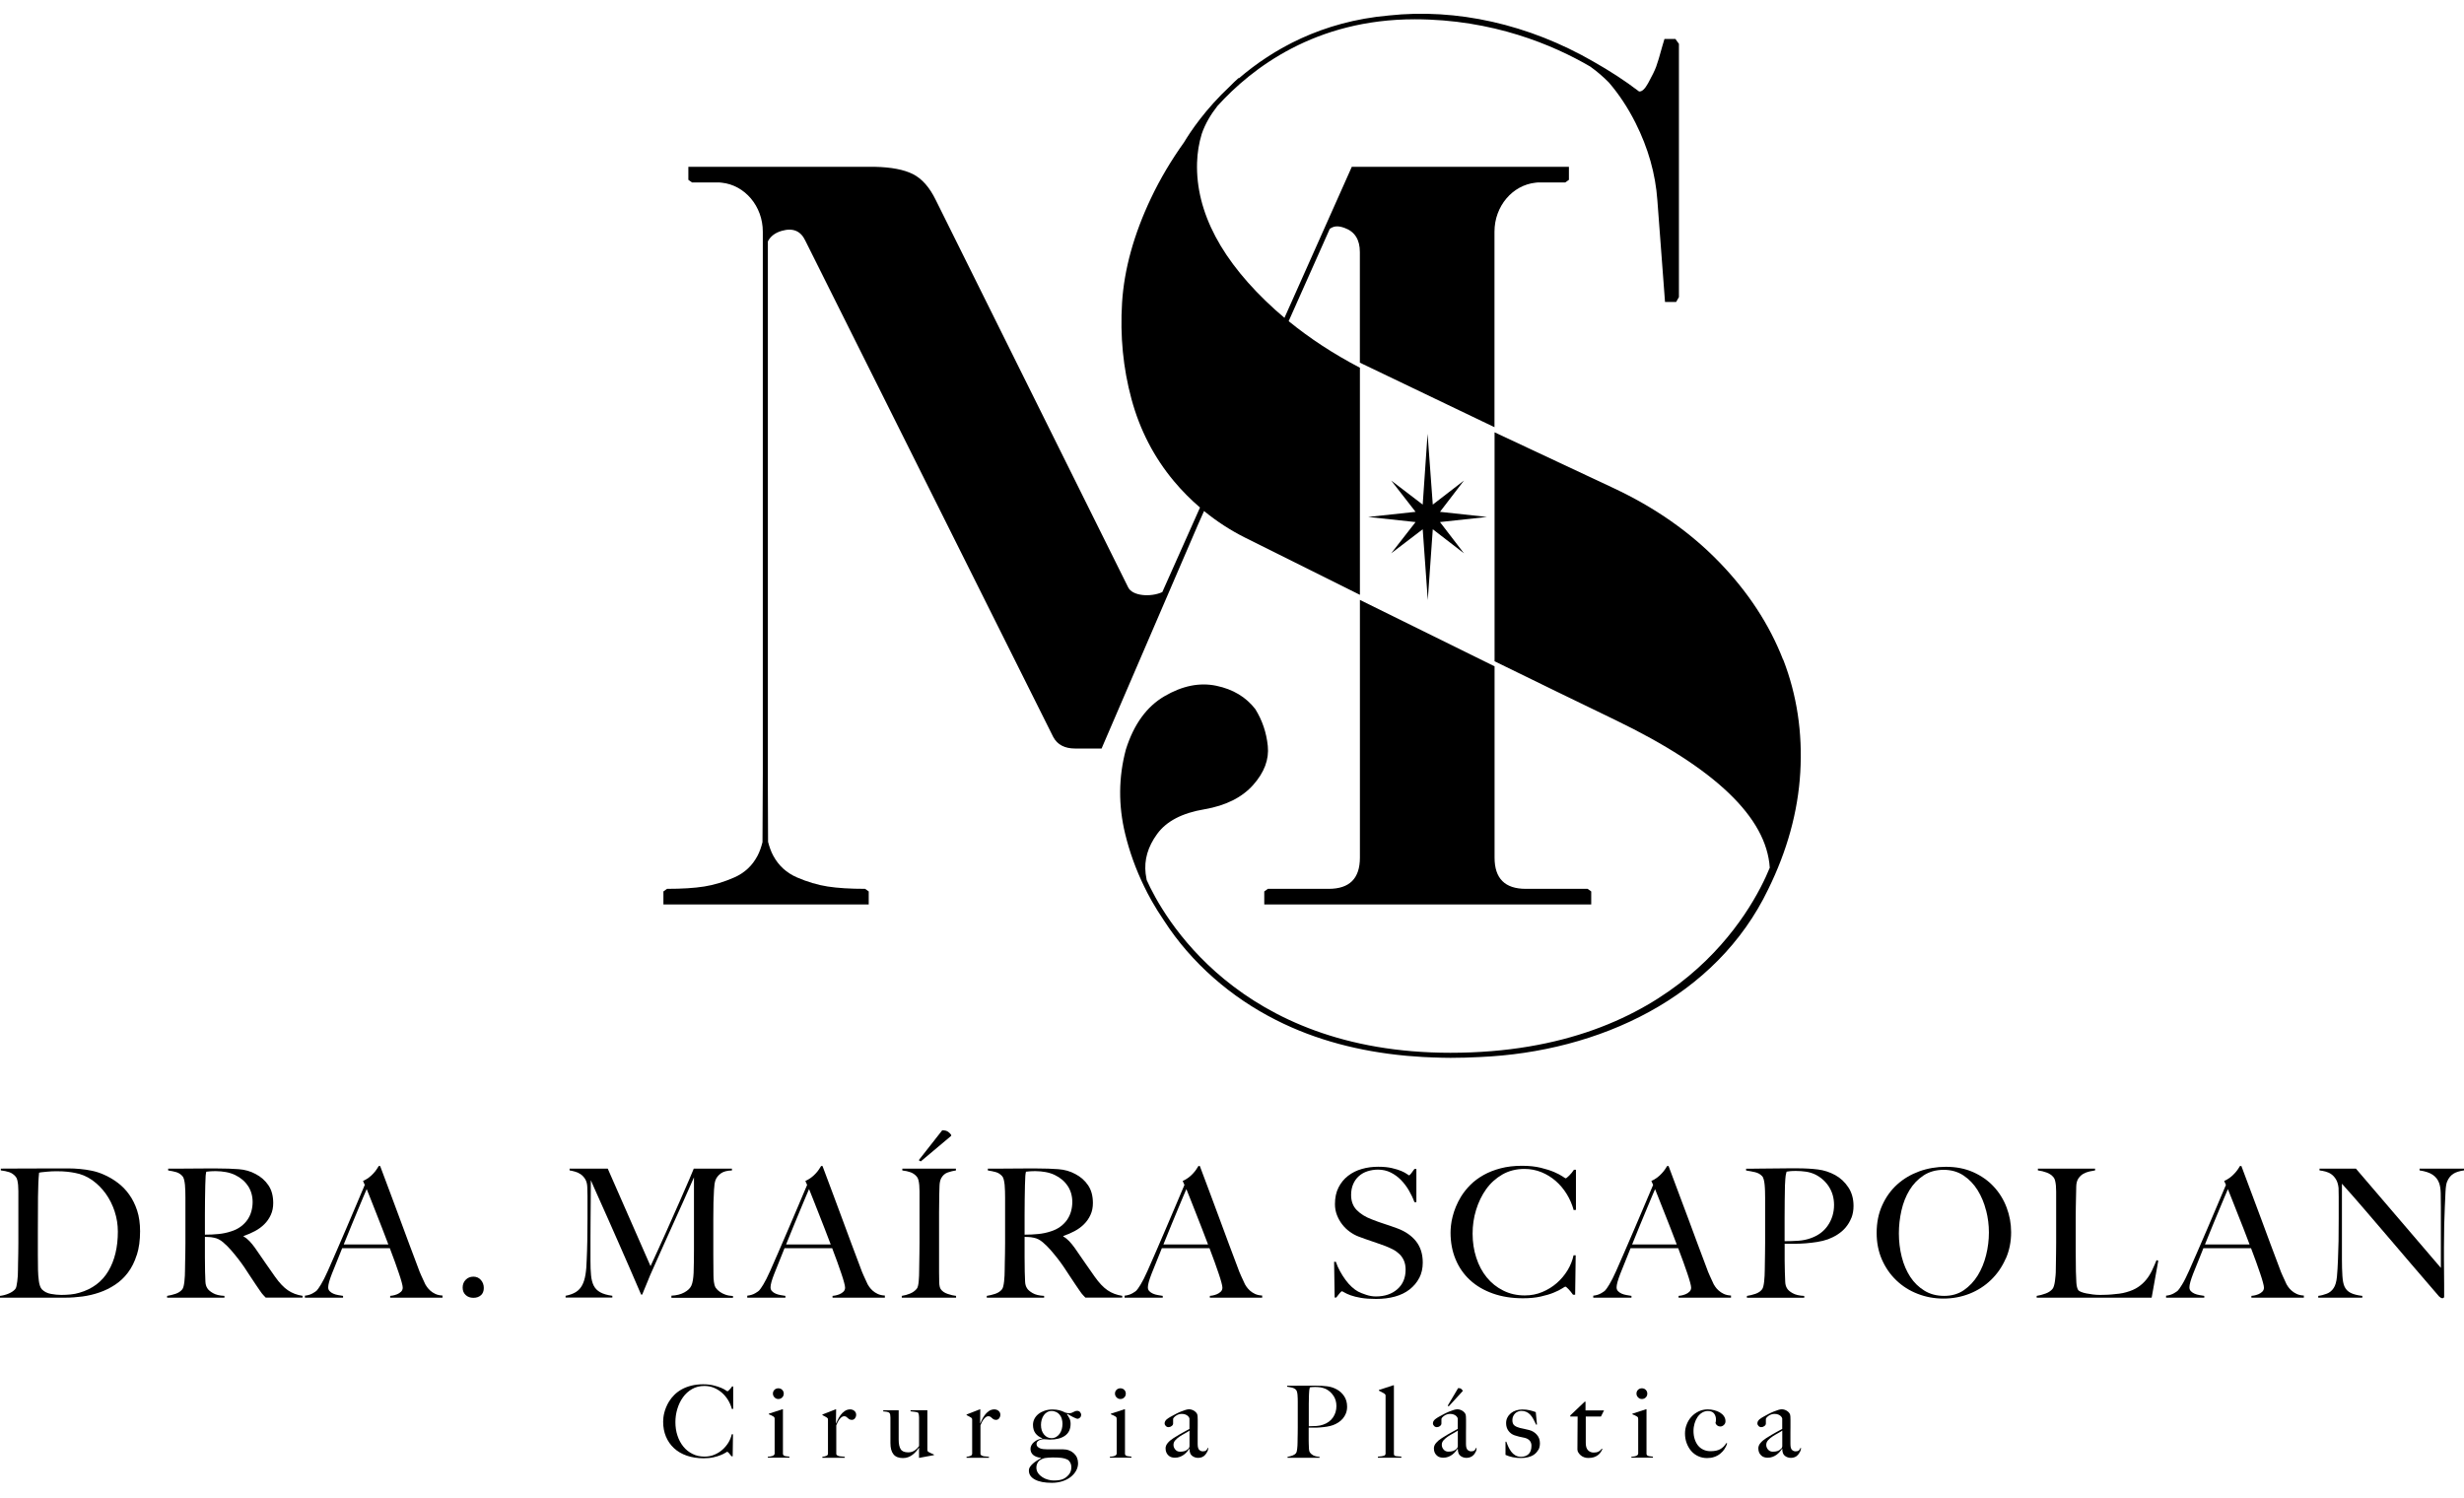 <svg xmlns="http://www.w3.org/2000/svg" width="148" height="90" viewBox="0 0 148 90" fill="none"><g id="Layer_1" clip-path="url(#clip0_4_431)"><g id="Group"><path id="Vector" d="M8.213 75.387C8.086 75.794 7.909 76.147 7.687 76.442C7.466 76.737 7.207 76.98 6.912 77.174C6.617 77.369 6.307 77.524 5.976 77.636C5.645 77.752 5.304 77.831 4.952 77.88C4.599 77.925 4.259 77.95 3.927 77.95H0V77.843C0.179 77.822 0.353 77.776 0.523 77.703C0.69 77.633 0.818 77.545 0.906 77.445C0.942 77.409 0.97 77.348 0.988 77.263C1.006 77.177 1.021 77.08 1.037 76.971C1.052 76.861 1.061 76.749 1.07 76.627C1.076 76.506 1.079 76.387 1.079 76.272C1.079 76.171 1.079 76.035 1.085 75.861C1.091 75.688 1.091 75.5 1.097 75.296C1.1 75.092 1.103 74.879 1.103 74.667V71.554C1.103 71.423 1.097 71.305 1.088 71.192C1.079 71.08 1.061 70.98 1.04 70.891C1.018 70.8 0.985 70.73 0.942 70.682C0.836 70.554 0.705 70.463 0.556 70.411C0.404 70.362 0.237 70.326 0.049 70.305V70.198C0.35 70.198 0.784 70.198 1.353 70.192C1.918 70.189 2.605 70.186 3.408 70.186H4.098C4.335 70.186 4.572 70.198 4.809 70.22C5.046 70.241 5.283 70.277 5.52 70.326C5.757 70.375 5.991 70.451 6.219 70.551C6.52 70.679 6.803 70.846 7.07 71.046C7.338 71.247 7.569 71.484 7.763 71.761C7.961 72.037 8.119 72.356 8.238 72.718C8.356 73.08 8.414 73.493 8.414 73.962C8.414 74.499 8.35 74.974 8.219 75.384L8.213 75.387ZM6.888 72.77C6.757 72.375 6.578 72.019 6.35 71.7C6.119 71.381 5.848 71.11 5.532 70.885C5.216 70.663 4.873 70.521 4.499 70.454C4.356 70.426 4.198 70.402 4.025 70.384C3.851 70.365 3.642 70.356 3.389 70.356C3.304 70.356 3.21 70.356 3.11 70.362C3.009 70.369 2.912 70.375 2.815 70.384C2.717 70.393 2.629 70.405 2.544 70.411C2.462 70.417 2.395 70.429 2.347 70.445C2.31 70.797 2.289 71.281 2.283 71.897C2.277 72.515 2.274 73.25 2.274 74.104V75.363C2.274 75.737 2.277 76.041 2.283 76.278C2.283 76.378 2.289 76.487 2.298 76.606C2.31 76.725 2.322 76.84 2.334 76.95C2.347 77.059 2.371 77.162 2.404 77.251C2.438 77.339 2.474 77.406 2.517 77.451C2.66 77.594 2.842 77.685 3.061 77.725C3.28 77.764 3.487 77.785 3.681 77.785C3.86 77.785 4.046 77.776 4.234 77.758C4.426 77.74 4.602 77.706 4.766 77.655C5.541 77.433 6.122 76.998 6.505 76.357C6.888 75.715 7.079 74.922 7.079 73.983C7.079 73.566 7.016 73.162 6.885 72.767L6.888 72.77Z" fill="black"></path><path id="Vector_2" d="M15.964 77.95C15.901 77.886 15.852 77.837 15.825 77.804C15.797 77.77 15.764 77.734 15.727 77.691C15.691 77.649 15.645 77.585 15.594 77.503C15.539 77.421 15.457 77.296 15.341 77.132C15.205 76.931 15.086 76.749 14.98 76.588C14.876 76.427 14.77 76.266 14.664 76.108C14.557 75.95 14.439 75.791 14.314 75.627C14.189 75.466 14.04 75.284 13.867 75.083C13.724 74.919 13.566 74.764 13.399 74.621C13.229 74.478 13.053 74.387 12.867 74.351C12.73 74.323 12.627 74.308 12.554 74.308C12.49 74.308 12.408 74.305 12.308 74.299V75.515C12.308 75.858 12.311 76.15 12.317 76.387C12.323 76.618 12.332 76.816 12.338 76.98C12.344 77.144 12.384 77.281 12.457 77.39C12.514 77.484 12.624 77.579 12.791 77.676C12.955 77.773 13.186 77.828 13.481 77.843V77.95H10.037V77.843C10.216 77.816 10.39 77.77 10.554 77.716C10.718 77.658 10.849 77.573 10.943 77.457C10.979 77.415 11.007 77.351 11.028 77.263C11.049 77.177 11.065 77.08 11.077 76.971C11.086 76.864 11.095 76.749 11.104 76.627C11.11 76.506 11.113 76.387 11.113 76.272C11.113 76.171 11.113 76.035 11.119 75.861C11.125 75.688 11.125 75.5 11.131 75.296C11.134 75.092 11.137 74.879 11.137 74.667V71.943C11.137 71.816 11.137 71.682 11.131 71.551C11.128 71.417 11.119 71.293 11.11 71.174C11.098 71.056 11.08 70.949 11.055 70.852C11.031 70.755 10.995 70.685 10.952 70.642C10.846 70.527 10.724 70.451 10.59 70.411C10.457 70.372 10.296 70.338 10.101 70.308V70.201H10.542C10.785 70.201 11.062 70.201 11.371 70.195C11.682 70.189 11.989 70.189 12.299 70.189H13.053C13.533 70.189 13.961 70.204 14.335 70.232C14.709 70.259 15.05 70.356 15.357 70.524C15.673 70.688 15.928 70.913 16.12 71.195C16.314 71.478 16.411 71.837 16.411 72.265C16.411 72.53 16.363 72.77 16.265 72.98C16.168 73.192 16.041 73.378 15.876 73.539C15.715 73.7 15.527 73.837 15.311 73.952C15.095 74.068 14.87 74.165 14.633 74.244V74.278C14.755 74.341 14.873 74.436 14.989 74.557C15.104 74.679 15.214 74.816 15.323 74.968C15.509 75.241 15.712 75.533 15.931 75.849C16.15 76.165 16.345 76.445 16.518 76.688C16.782 77.062 17.041 77.336 17.293 77.506C17.545 77.679 17.837 77.788 18.174 77.84V77.947H15.968L15.964 77.95ZM14.898 71.244C14.718 70.964 14.457 70.743 14.11 70.575C13.937 70.496 13.758 70.439 13.566 70.405C13.375 70.372 13.177 70.35 12.97 70.35C12.818 70.35 12.697 70.353 12.606 70.362C12.514 70.372 12.441 70.378 12.39 70.384C12.384 70.426 12.375 70.466 12.369 70.496C12.363 70.53 12.356 70.569 12.353 70.621C12.35 70.673 12.347 70.743 12.344 70.831C12.341 70.919 12.335 71.046 12.329 71.214C12.323 71.463 12.317 71.749 12.314 72.065C12.311 72.381 12.308 72.685 12.308 72.98V74.165C12.603 74.165 12.876 74.153 13.132 74.126C13.387 74.101 13.633 74.05 13.87 73.971C14.101 73.901 14.296 73.803 14.463 73.679C14.627 73.557 14.764 73.417 14.867 73.265C14.97 73.11 15.05 72.943 15.098 72.764C15.147 72.585 15.174 72.399 15.174 72.205C15.174 71.846 15.083 71.527 14.904 71.247L14.898 71.244Z" fill="black"></path><path id="Vector_3" d="M23.436 77.95V77.843C23.458 77.843 23.509 77.837 23.591 77.822C23.673 77.807 23.759 77.782 23.85 77.746C23.938 77.709 24.017 77.661 24.087 77.594C24.154 77.53 24.19 77.448 24.19 77.348C24.19 77.284 24.169 77.177 24.129 77.032C24.09 76.886 24.035 76.703 23.962 76.493C23.889 76.281 23.807 76.047 23.716 75.788C23.622 75.53 23.521 75.259 23.415 74.98H20.552C20.445 75.253 20.339 75.512 20.239 75.761C20.138 76.01 20.038 76.26 19.938 76.509C19.786 76.895 19.713 77.168 19.713 77.326C19.713 77.421 19.74 77.497 19.798 77.557C19.856 77.618 19.928 77.67 20.02 77.709C20.108 77.749 20.205 77.776 20.311 77.794C20.415 77.813 20.515 77.828 20.606 77.843V77.95H18.314V77.831C18.503 77.81 18.661 77.761 18.795 77.682C18.928 77.603 19.005 77.548 19.026 77.521C19.077 77.469 19.16 77.354 19.275 77.165C19.39 76.98 19.53 76.703 19.695 76.335C19.846 75.998 20.014 75.615 20.199 75.183C20.384 74.752 20.579 74.308 20.774 73.852C20.971 73.396 21.166 72.937 21.36 72.475C21.555 72.013 21.737 71.578 21.91 71.177L21.804 70.94C21.932 70.882 22.05 70.815 22.154 70.736C22.257 70.657 22.348 70.575 22.427 70.487C22.506 70.402 22.573 70.32 22.625 70.238C22.68 70.159 22.719 70.095 22.749 70.043H22.834C23.056 70.639 23.269 71.204 23.47 71.74C23.67 72.274 23.862 72.788 24.044 73.284C24.227 73.779 24.406 74.259 24.576 74.721C24.75 75.183 24.92 75.642 25.093 76.095C25.172 76.317 25.245 76.503 25.315 76.649C25.382 76.794 25.461 76.962 25.546 77.15C25.561 77.18 25.591 77.229 25.643 77.302C25.695 77.375 25.759 77.448 25.841 77.524C25.923 77.6 26.026 77.667 26.148 77.725C26.269 77.782 26.412 77.813 26.579 77.822V77.95H23.436ZM22.026 71.426C21.983 71.521 21.919 71.666 21.837 71.867C21.755 72.068 21.652 72.311 21.53 72.6C21.409 72.885 21.275 73.211 21.126 73.575C20.98 73.937 20.819 74.329 20.646 74.755H23.327C23.205 74.433 23.081 74.107 22.956 73.785C22.831 73.463 22.71 73.153 22.591 72.855C22.473 72.557 22.366 72.284 22.269 72.037C22.172 71.791 22.093 71.588 22.026 71.429V71.426Z" fill="black"></path><path id="Vector_4" d="M28.886 77.804C28.771 77.907 28.622 77.959 28.433 77.959C28.245 77.959 28.093 77.904 27.971 77.791C27.85 77.679 27.789 77.53 27.789 77.345C27.789 77.159 27.85 77.001 27.971 76.877C28.093 76.752 28.248 76.688 28.433 76.688C28.619 76.688 28.771 76.755 28.886 76.889C29.002 77.022 29.06 77.18 29.06 77.369C29.06 77.558 29.002 77.7 28.886 77.807V77.804Z" fill="black"></path><path id="Vector_5" d="M40.328 77.95V77.831C40.635 77.816 40.893 77.752 41.103 77.636C41.313 77.521 41.449 77.39 41.522 77.238C41.565 77.144 41.598 77.029 41.62 76.889C41.641 76.749 41.656 76.606 41.662 76.463C41.677 75.989 41.683 75.536 41.683 75.108V70.724C41.446 71.256 41.23 71.743 41.033 72.189C40.835 72.636 40.641 73.068 40.446 73.49C40.252 73.913 40.057 74.348 39.86 74.788C39.662 75.229 39.446 75.715 39.209 76.247C39.173 76.32 39.124 76.433 39.057 76.588C38.993 76.743 38.926 76.901 38.863 77.062C38.799 77.223 38.738 77.372 38.68 77.503C38.622 77.636 38.586 77.725 38.574 77.767H38.51C38.279 77.235 38.051 76.709 37.826 76.183C37.601 75.661 37.379 75.156 37.163 74.67C36.947 74.186 36.747 73.731 36.562 73.308C36.376 72.885 36.206 72.508 36.057 72.177C35.905 71.846 35.783 71.572 35.686 71.347C35.589 71.126 35.522 70.974 35.489 70.894C35.489 71.369 35.489 71.785 35.482 72.147C35.479 72.508 35.476 72.867 35.473 73.223C35.47 73.579 35.467 73.952 35.467 74.348V75.725C35.467 76.062 35.476 76.354 35.501 76.603C35.525 76.852 35.577 77.059 35.662 77.229C35.747 77.396 35.878 77.53 36.054 77.627C36.23 77.725 36.47 77.795 36.78 77.837V77.944H33.972V77.837C34.224 77.788 34.428 77.713 34.586 77.615C34.744 77.518 34.868 77.384 34.963 77.211C35.057 77.038 35.124 76.825 35.166 76.57C35.209 76.314 35.233 76.004 35.242 75.639C35.258 75.329 35.267 74.968 35.276 74.548C35.282 74.129 35.288 73.679 35.288 73.195V71.84C35.288 71.697 35.285 71.521 35.276 71.314C35.27 71.113 35.224 70.949 35.148 70.825C35.069 70.7 34.975 70.6 34.868 70.53C34.762 70.457 34.647 70.405 34.525 70.375C34.403 70.341 34.3 70.32 34.212 70.305V70.198H36.504L39.075 76.056C39.392 75.375 39.699 74.697 40.002 74.022C40.303 73.347 40.574 72.737 40.814 72.192C41.054 71.648 41.252 71.192 41.407 70.831C41.562 70.469 41.65 70.259 41.671 70.201H43.963V70.308C43.668 70.314 43.443 70.378 43.291 70.49C43.136 70.606 43.03 70.743 42.972 70.9C42.93 71.022 42.899 71.214 42.887 71.472C42.872 71.73 42.863 71.986 42.854 72.238C42.848 72.582 42.845 72.916 42.845 73.238V75.381C42.845 75.761 42.848 76.162 42.854 76.588C42.854 76.725 42.863 76.861 42.881 77.004C42.899 77.144 42.93 77.254 42.972 77.332C42.978 77.348 43.006 77.381 43.054 77.436C43.1 77.491 43.167 77.548 43.252 77.609C43.337 77.67 43.446 77.725 43.574 77.77C43.702 77.816 43.854 77.843 44.027 77.852V77.959H40.334L40.328 77.95Z" fill="black"></path><path id="Vector_6" d="M50.006 77.95V77.843C50.027 77.843 50.079 77.837 50.161 77.822C50.243 77.807 50.328 77.782 50.42 77.746C50.508 77.709 50.587 77.661 50.657 77.594C50.724 77.53 50.76 77.448 50.76 77.348C50.76 77.284 50.739 77.177 50.699 77.032C50.66 76.886 50.605 76.703 50.532 76.493C50.459 76.281 50.377 76.047 50.286 75.788C50.192 75.53 50.091 75.259 49.985 74.98H47.121C47.015 75.253 46.909 75.512 46.808 75.761C46.708 76.01 46.608 76.26 46.508 76.509C46.355 76.895 46.282 77.168 46.282 77.326C46.282 77.421 46.31 77.497 46.368 77.557C46.425 77.618 46.498 77.67 46.59 77.709C46.678 77.749 46.775 77.776 46.881 77.794C46.985 77.813 47.085 77.828 47.176 77.843V77.95H44.884V77.831C45.073 77.81 45.231 77.761 45.365 77.682C45.498 77.603 45.574 77.548 45.596 77.521C45.647 77.469 45.729 77.354 45.845 77.165C45.96 76.98 46.1 76.703 46.264 76.335C46.416 75.998 46.584 75.615 46.769 75.183C46.954 74.752 47.149 74.308 47.343 73.852C47.541 73.396 47.736 72.937 47.93 72.475C48.125 72.013 48.307 71.578 48.48 71.177L48.374 70.94C48.502 70.882 48.62 70.815 48.723 70.736C48.827 70.657 48.918 70.575 48.997 70.487C49.076 70.402 49.143 70.32 49.195 70.238C49.249 70.159 49.289 70.095 49.319 70.043H49.404C49.626 70.639 49.839 71.204 50.04 71.74C50.24 72.274 50.432 72.788 50.614 73.284C50.797 73.779 50.976 74.259 51.146 74.721C51.319 75.183 51.489 75.642 51.663 76.095C51.742 76.317 51.815 76.503 51.885 76.649C51.952 76.794 52.031 76.962 52.116 77.15C52.131 77.18 52.161 77.229 52.213 77.302C52.265 77.375 52.328 77.448 52.411 77.524C52.493 77.6 52.596 77.667 52.718 77.725C52.839 77.782 52.982 77.813 53.149 77.822V77.95H50.006ZM48.596 71.426C48.553 71.521 48.489 71.666 48.407 71.867C48.325 72.068 48.222 72.311 48.1 72.6C47.979 72.885 47.845 73.211 47.696 73.575C47.55 73.937 47.389 74.329 47.216 74.755H49.897C49.775 74.433 49.651 74.107 49.526 73.785C49.401 73.463 49.28 73.153 49.161 72.855C49.043 72.557 48.936 72.284 48.839 72.037C48.742 71.791 48.663 71.588 48.596 71.429V71.426Z" fill="black"></path><path id="Vector_7" d="M54.165 77.95V77.843C54.344 77.816 54.511 77.767 54.666 77.703C54.821 77.64 54.952 77.545 55.058 77.424C55.095 77.381 55.122 77.32 55.14 77.241C55.158 77.162 55.174 77.068 55.183 76.962C55.192 76.855 55.201 76.74 55.204 76.624C55.207 76.506 55.21 76.39 55.21 76.275C55.21 76.174 55.21 76.038 55.216 75.864C55.222 75.691 55.222 75.503 55.225 75.299C55.228 75.095 55.231 74.883 55.231 74.67V71.557C55.231 71.426 55.225 71.308 55.216 71.195C55.207 71.083 55.189 70.983 55.168 70.894C55.146 70.803 55.113 70.733 55.07 70.685C54.97 70.563 54.845 70.475 54.7 70.42C54.554 70.366 54.386 70.329 54.198 70.308V70.201H57.417V70.308C57.265 70.329 57.104 70.369 56.934 70.426C56.761 70.484 56.63 70.6 56.535 70.77C56.472 70.891 56.438 71.046 56.432 71.232C56.429 71.42 56.423 71.594 56.417 71.761C56.417 71.94 56.417 72.116 56.411 72.293C56.408 72.469 56.405 72.648 56.405 72.825V76.433C56.405 76.642 56.408 76.843 56.414 77.035C56.42 77.229 56.453 77.366 56.511 77.445C56.596 77.567 56.733 77.661 56.922 77.725C57.11 77.788 57.277 77.828 57.426 77.843V77.95H54.165ZM55.304 69.767L55.186 69.691L56.596 67.894C56.754 67.894 56.876 67.928 56.958 67.992C57.04 68.055 57.101 68.116 57.134 68.174V68.229L55.304 69.767Z" fill="black"></path><path id="Vector_8" d="M65.198 77.95C65.135 77.886 65.086 77.837 65.059 77.804C65.031 77.77 64.998 77.734 64.961 77.691C64.925 77.649 64.879 77.585 64.828 77.503C64.773 77.421 64.691 77.296 64.575 77.132C64.439 76.931 64.32 76.749 64.213 76.588C64.11 76.427 64.004 76.266 63.897 76.108C63.791 75.95 63.672 75.791 63.548 75.627C63.423 75.466 63.274 75.284 63.101 75.083C62.958 74.919 62.8 74.764 62.633 74.621C62.463 74.478 62.286 74.387 62.101 74.351C61.964 74.323 61.861 74.308 61.788 74.308C61.724 74.308 61.642 74.305 61.542 74.299V75.515C61.542 75.858 61.545 76.15 61.551 76.387C61.557 76.618 61.566 76.816 61.572 76.98C61.578 77.144 61.618 77.281 61.691 77.39C61.748 77.484 61.858 77.579 62.025 77.676C62.189 77.773 62.42 77.828 62.715 77.843V77.95H59.271V77.843C59.45 77.816 59.624 77.77 59.788 77.716C59.952 77.658 60.083 77.573 60.177 77.457C60.213 77.415 60.241 77.351 60.262 77.263C60.283 77.177 60.298 77.08 60.311 76.971C60.32 76.864 60.329 76.749 60.338 76.627C60.344 76.506 60.347 76.387 60.347 76.272C60.347 76.171 60.347 76.035 60.353 75.861C60.359 75.688 60.359 75.5 60.365 75.296C60.368 75.092 60.371 74.879 60.371 74.667V71.943C60.371 71.816 60.371 71.682 60.365 71.551C60.362 71.417 60.353 71.293 60.344 71.174C60.332 71.056 60.314 70.949 60.289 70.852C60.265 70.755 60.228 70.685 60.186 70.642C60.08 70.527 59.958 70.451 59.824 70.411C59.691 70.372 59.529 70.338 59.335 70.308V70.201H59.776C60.019 70.201 60.295 70.201 60.605 70.195C60.916 70.189 61.222 70.189 61.532 70.189H62.286C62.767 70.189 63.195 70.204 63.569 70.232C63.943 70.259 64.284 70.356 64.591 70.524C64.907 70.688 65.162 70.913 65.353 71.195C65.548 71.478 65.645 71.837 65.645 72.265C65.645 72.53 65.597 72.77 65.499 72.98C65.402 73.192 65.274 73.378 65.11 73.539C64.949 73.7 64.761 73.837 64.545 73.952C64.329 74.068 64.104 74.165 63.867 74.244V74.278C63.989 74.341 64.107 74.436 64.223 74.557C64.338 74.679 64.448 74.816 64.557 74.968C64.743 75.241 64.946 75.533 65.165 75.849C65.384 76.165 65.578 76.445 65.752 76.688C66.016 77.062 66.275 77.336 66.527 77.506C66.779 77.679 67.071 77.788 67.408 77.84V77.947H65.201L65.198 77.95ZM64.132 71.244C63.952 70.964 63.691 70.743 63.344 70.575C63.171 70.496 62.992 70.439 62.8 70.405C62.609 70.372 62.411 70.35 62.204 70.35C62.052 70.35 61.931 70.353 61.84 70.362C61.748 70.372 61.675 70.378 61.624 70.384C61.618 70.426 61.608 70.466 61.602 70.496C61.596 70.53 61.59 70.569 61.587 70.621C61.584 70.673 61.581 70.743 61.578 70.831C61.575 70.919 61.569 71.046 61.563 71.214C61.557 71.463 61.551 71.749 61.548 72.065C61.545 72.381 61.542 72.685 61.542 72.98V74.165C61.837 74.165 62.11 74.153 62.365 74.126C62.621 74.101 62.867 74.05 63.104 73.971C63.335 73.901 63.53 73.803 63.697 73.679C63.861 73.557 63.998 73.417 64.101 73.265C64.204 73.11 64.284 72.943 64.332 72.764C64.381 72.585 64.408 72.399 64.408 72.205C64.408 71.846 64.317 71.527 64.138 71.247L64.132 71.244Z" fill="black"></path><path id="Vector_9" d="M72.67 77.95V77.843C72.692 77.843 72.743 77.837 72.825 77.822C72.907 77.807 72.992 77.782 73.084 77.746C73.172 77.709 73.251 77.661 73.321 77.594C73.388 77.53 73.424 77.448 73.424 77.348C73.424 77.284 73.403 77.177 73.363 77.032C73.324 76.886 73.269 76.703 73.196 76.493C73.123 76.281 73.041 76.047 72.95 75.788C72.856 75.53 72.755 75.259 72.649 74.98H69.786C69.679 75.253 69.573 75.512 69.472 75.761C69.372 76.01 69.272 76.26 69.171 76.509C69.02 76.895 68.947 77.168 68.947 77.326C68.947 77.421 68.974 77.497 69.032 77.557C69.09 77.618 69.162 77.67 69.254 77.709C69.342 77.749 69.439 77.776 69.545 77.794C69.649 77.813 69.749 77.828 69.84 77.843V77.95H67.548V77.831C67.737 77.81 67.895 77.761 68.029 77.682C68.162 77.603 68.238 77.548 68.26 77.521C68.311 77.469 68.393 77.354 68.509 77.165C68.624 76.98 68.764 76.703 68.928 76.335C69.08 75.998 69.248 75.615 69.433 75.183C69.618 74.752 69.813 74.308 70.007 73.852C70.205 73.396 70.4 72.937 70.594 72.475C70.789 72.013 70.971 71.578 71.144 71.177L71.038 70.94C71.166 70.882 71.284 70.815 71.388 70.736C71.491 70.657 71.582 70.575 71.661 70.487C71.74 70.402 71.807 70.32 71.859 70.238C71.913 70.159 71.953 70.095 71.983 70.043H72.068C72.29 70.639 72.503 71.204 72.704 71.74C72.904 72.274 73.096 72.788 73.278 73.284C73.461 73.779 73.64 74.259 73.81 74.721C73.983 75.183 74.154 75.642 74.327 76.095C74.406 76.317 74.479 76.503 74.549 76.649C74.616 76.794 74.695 76.962 74.78 77.15C74.795 77.18 74.825 77.229 74.877 77.302C74.929 77.375 74.993 77.448 75.075 77.524C75.157 77.6 75.26 77.667 75.382 77.725C75.503 77.782 75.646 77.813 75.813 77.822V77.95H72.67ZM71.26 71.426C71.217 71.521 71.153 71.666 71.071 71.867C70.989 72.068 70.886 72.311 70.764 72.6C70.643 72.885 70.509 73.211 70.36 73.575C70.214 73.937 70.053 74.329 69.88 74.755H72.561C72.439 74.433 72.315 74.107 72.19 73.785C72.065 73.463 71.944 73.153 71.825 72.855C71.707 72.557 71.6 72.284 71.503 72.037C71.406 71.791 71.327 71.588 71.26 71.429V71.426Z" fill="black"></path><path id="Vector_10" d="M85.252 76.755C85.112 77.028 84.917 77.26 84.671 77.454C84.422 77.649 84.127 77.791 83.784 77.886C83.44 77.98 83.063 78.026 82.653 78.026C82.3 78.026 81.999 78.004 81.747 77.962C81.498 77.919 81.288 77.868 81.124 77.807C80.96 77.746 80.835 77.691 80.753 77.639C80.671 77.591 80.619 77.564 80.598 77.564C80.577 77.564 80.531 77.606 80.458 77.694C80.388 77.779 80.321 77.861 80.263 77.941H80.166L80.133 75.797H80.239C80.303 75.992 80.385 76.18 80.489 76.363C80.589 76.545 80.698 76.719 80.817 76.88C80.935 77.041 81.06 77.184 81.194 77.305C81.327 77.427 81.455 77.521 81.577 77.585C81.698 77.649 81.859 77.713 82.06 77.779C82.261 77.846 82.455 77.877 82.641 77.877C83.172 77.877 83.601 77.731 83.932 77.442C84.264 77.15 84.428 76.758 84.428 76.263C84.428 76.062 84.394 75.886 84.331 75.734C84.267 75.585 84.179 75.451 84.066 75.341C83.954 75.232 83.823 75.135 83.674 75.056C83.522 74.977 83.361 74.907 83.191 74.84C83.02 74.773 82.868 74.721 82.738 74.679C82.61 74.636 82.489 74.594 82.376 74.554C82.264 74.515 82.151 74.475 82.033 74.436C81.914 74.396 81.774 74.344 81.607 74.281C81.419 74.211 81.239 74.11 81.069 73.986C80.896 73.861 80.747 73.715 80.616 73.545C80.485 73.375 80.382 73.189 80.303 72.986C80.224 72.782 80.184 72.563 80.184 72.335C80.184 71.946 80.254 71.615 80.397 71.332C80.54 71.052 80.729 70.818 80.969 70.633C81.209 70.448 81.482 70.308 81.796 70.22C82.109 70.128 82.437 70.086 82.78 70.086C83.103 70.086 83.379 70.113 83.61 70.168C83.841 70.223 84.03 70.28 84.176 70.344C84.322 70.408 84.434 70.469 84.51 70.524C84.586 70.578 84.626 70.606 84.635 70.606C84.656 70.606 84.701 70.563 84.768 70.478C84.835 70.393 84.899 70.305 84.957 70.22H85.075V72.211H84.957C84.872 71.974 84.759 71.74 84.623 71.505C84.486 71.271 84.328 71.065 84.148 70.879C83.969 70.697 83.765 70.548 83.534 70.432C83.303 70.317 83.051 70.259 82.768 70.259C82.546 70.259 82.337 70.293 82.139 70.356C81.941 70.42 81.768 70.517 81.622 70.648C81.476 70.776 81.361 70.937 81.279 71.129C81.197 71.317 81.154 71.536 81.154 71.779C81.154 72.159 81.27 72.466 81.498 72.694C81.726 72.925 82.023 73.107 82.388 73.244C82.531 73.302 82.665 73.35 82.79 73.396C82.914 73.439 83.039 73.481 83.16 73.521C83.282 73.56 83.407 73.603 83.531 73.645C83.656 73.688 83.787 73.737 83.923 73.785C84.41 73.965 84.787 74.226 85.057 74.566C85.325 74.907 85.458 75.332 85.458 75.843C85.458 76.187 85.388 76.497 85.249 76.767L85.252 76.755Z" fill="black"></path><path id="Vector_11" d="M94.526 72.697C94.431 72.353 94.291 72.028 94.106 71.727C93.921 71.426 93.699 71.162 93.444 70.94C93.188 70.718 92.902 70.542 92.583 70.411C92.264 70.283 91.924 70.217 91.565 70.217C91.069 70.217 90.629 70.329 90.24 70.551C89.854 70.773 89.528 71.068 89.267 71.432C89.005 71.797 88.805 72.214 88.662 72.676C88.519 73.138 88.452 73.615 88.452 74.101C88.452 74.618 88.525 75.104 88.674 75.554C88.82 76.007 89.03 76.399 89.303 76.734C89.577 77.068 89.905 77.332 90.294 77.524C90.68 77.719 91.112 77.816 91.586 77.816C91.96 77.816 92.31 77.749 92.635 77.612C92.963 77.475 93.252 77.296 93.507 77.074C93.763 76.852 93.978 76.594 94.155 76.305C94.331 76.013 94.45 75.715 94.516 75.405H94.644L94.611 77.773H94.483C94.398 77.652 94.307 77.539 94.213 77.439C94.118 77.339 94.054 77.287 94.018 77.287C94.003 77.287 93.939 77.326 93.823 77.399C93.708 77.475 93.544 77.557 93.328 77.646C93.112 77.737 92.851 77.813 92.541 77.883C92.231 77.953 91.878 77.986 91.477 77.986C90.808 77.986 90.206 77.892 89.668 77.7C89.13 77.509 88.671 77.241 88.294 76.892C87.917 76.545 87.629 76.129 87.428 75.642C87.227 75.159 87.127 74.624 87.127 74.043C87.127 73.916 87.136 73.767 87.154 73.603C87.172 73.439 87.203 73.262 87.252 73.077C87.297 72.888 87.364 72.694 87.446 72.49C87.528 72.287 87.635 72.08 87.762 71.87C87.914 71.627 88.1 71.393 88.322 71.171C88.543 70.949 88.805 70.755 89.109 70.584C89.413 70.414 89.75 70.28 90.133 70.18C90.513 70.08 90.942 70.028 91.413 70.028C91.845 70.028 92.222 70.068 92.544 70.147C92.866 70.226 93.136 70.311 93.352 70.405C93.568 70.499 93.732 70.584 93.848 70.663C93.963 70.742 94.027 70.782 94.042 70.782C94.058 70.782 94.085 70.767 94.124 70.733C94.164 70.7 94.206 70.66 94.255 70.615C94.301 70.569 94.349 70.514 94.401 70.454C94.45 70.393 94.498 70.329 94.541 70.265H94.659V72.676L94.532 72.688L94.526 72.697Z" fill="black"></path><path id="Vector_12" d="M100.824 77.95V77.843C100.845 77.843 100.897 77.837 100.979 77.822C101.061 77.807 101.146 77.782 101.237 77.746C101.328 77.709 101.404 77.661 101.474 77.594C101.541 77.53 101.578 77.448 101.578 77.348C101.578 77.284 101.556 77.177 101.517 77.032C101.477 76.886 101.422 76.703 101.35 76.493C101.28 76.281 101.195 76.047 101.103 75.788C101.009 75.53 100.909 75.259 100.802 74.98H97.939C97.833 75.253 97.726 75.512 97.626 75.761C97.526 76.01 97.425 76.26 97.325 76.509C97.176 76.895 97.1 77.168 97.1 77.326C97.1 77.421 97.127 77.497 97.185 77.557C97.243 77.618 97.316 77.67 97.407 77.709C97.498 77.749 97.596 77.776 97.699 77.794C97.802 77.813 97.903 77.828 97.994 77.843V77.95H95.699V77.831C95.887 77.81 96.045 77.761 96.179 77.682C96.313 77.603 96.389 77.548 96.41 77.521C96.462 77.469 96.544 77.354 96.659 77.165C96.775 76.98 96.915 76.703 97.079 76.335C97.228 75.998 97.398 75.615 97.583 75.183C97.769 74.752 97.96 74.308 98.158 73.852C98.355 73.396 98.55 72.937 98.745 72.475C98.939 72.013 99.121 71.578 99.295 71.177L99.188 70.94C99.316 70.882 99.434 70.815 99.538 70.736C99.641 70.657 99.732 70.575 99.811 70.487C99.891 70.402 99.957 70.32 100.012 70.238C100.067 70.159 100.106 70.095 100.137 70.043H100.222C100.444 70.639 100.656 71.204 100.857 71.74C101.058 72.274 101.249 72.788 101.435 73.284C101.617 73.779 101.793 74.259 101.967 74.721C102.14 75.183 102.31 75.642 102.483 76.095C102.562 76.317 102.635 76.503 102.705 76.649C102.772 76.794 102.851 76.962 102.936 77.15C102.951 77.18 102.982 77.229 103.034 77.302C103.082 77.375 103.149 77.448 103.234 77.524C103.316 77.6 103.42 77.667 103.541 77.725C103.663 77.782 103.806 77.813 103.973 77.822V77.95H100.83H100.824ZM99.413 71.426C99.371 71.521 99.307 71.666 99.225 71.867C99.143 72.068 99.039 72.311 98.918 72.6C98.796 72.885 98.662 73.211 98.513 73.575C98.368 73.937 98.207 74.329 98.033 74.755H100.714C100.593 74.433 100.468 74.107 100.343 73.785C100.219 73.463 100.094 73.153 99.976 72.855C99.857 72.557 99.751 72.284 99.653 72.037C99.556 71.791 99.477 71.588 99.41 71.429L99.413 71.426Z" fill="black"></path><path id="Vector_13" d="M111.201 73.159C111.116 73.375 111.001 73.563 110.861 73.731C110.721 73.898 110.557 74.037 110.372 74.156C110.186 74.275 109.995 74.369 109.8 74.442C109.6 74.512 109.384 74.566 109.153 74.603C108.922 74.639 108.691 74.667 108.46 74.685C108.229 74.703 107.998 74.712 107.776 74.712H107.195V75.725C107.195 75.846 107.195 75.959 107.201 76.062C107.207 76.165 107.207 76.278 107.207 76.402C107.213 76.633 107.223 76.828 107.229 76.995C107.235 77.162 107.274 77.296 107.347 77.405C107.405 77.5 107.514 77.594 107.682 77.685C107.846 77.779 108.077 77.831 108.372 77.846V77.953H104.928V77.846C105.107 77.819 105.28 77.773 105.444 77.719C105.608 77.661 105.739 77.576 105.83 77.46C105.867 77.418 105.894 77.354 105.915 77.266C105.937 77.18 105.952 77.083 105.964 76.974C105.976 76.864 105.985 76.752 105.991 76.63C105.998 76.509 106.001 76.39 106.001 76.275C106.001 76.174 106.001 76.038 106.007 75.864C106.007 75.691 106.013 75.503 106.016 75.299C106.019 75.095 106.022 74.882 106.022 74.67V71.946C106.022 71.819 106.022 71.685 106.016 71.554C106.01 71.423 106.007 71.296 105.994 71.177C105.982 71.059 105.967 70.952 105.94 70.855C105.915 70.758 105.882 70.688 105.836 70.645C105.73 70.53 105.59 70.454 105.423 70.414C105.256 70.375 105.073 70.341 104.879 70.311V70.204H105.137C105.274 70.204 105.432 70.204 105.618 70.198C105.803 70.192 106.001 70.192 106.216 70.192C106.432 70.192 106.645 70.192 106.858 70.186C107.071 70.183 107.268 70.18 107.457 70.18H107.94C108.414 70.18 108.834 70.204 109.198 70.25C109.563 70.296 109.91 70.411 110.232 70.587C110.548 70.761 110.809 71.004 111.019 71.32C111.229 71.636 111.332 72.01 111.332 72.439C111.332 72.703 111.29 72.943 111.205 73.159H111.201ZM109.849 71.274C109.636 70.952 109.359 70.709 109.013 70.542C108.84 70.463 108.657 70.408 108.466 70.381C108.271 70.353 108.071 70.338 107.861 70.338C107.712 70.338 107.593 70.344 107.511 70.353C107.429 70.365 107.362 70.375 107.311 70.381C107.305 70.423 107.295 70.463 107.283 70.493C107.271 70.527 107.262 70.566 107.256 70.618C107.25 70.669 107.241 70.739 107.235 70.828C107.229 70.916 107.219 71.043 107.213 71.21C107.207 71.46 107.201 71.767 107.198 72.126C107.195 72.484 107.192 72.837 107.192 73.18V74.557C107.487 74.557 107.764 74.548 108.022 74.53C108.28 74.512 108.52 74.463 108.742 74.384C109.201 74.226 109.554 73.968 109.797 73.603C110.04 73.241 110.162 72.834 110.162 72.381C110.162 71.964 110.056 71.594 109.846 71.271L109.849 71.274Z" fill="black"></path><path id="Vector_14" d="M120.469 75.612C120.254 76.102 119.962 76.524 119.591 76.883C119.22 77.241 118.791 77.518 118.299 77.713C117.807 77.907 117.284 78.004 116.734 78.004C116.183 78.004 115.673 77.91 115.183 77.719C114.694 77.53 114.268 77.26 113.904 76.91C113.539 76.561 113.25 76.147 113.037 75.661C112.825 75.174 112.721 74.642 112.721 74.062C112.721 73.445 112.831 72.891 113.056 72.399C113.277 71.907 113.578 71.49 113.955 71.15C114.332 70.809 114.773 70.548 115.281 70.362C115.785 70.18 116.32 70.089 116.88 70.089C117.49 70.089 118.038 70.195 118.521 70.411C119.004 70.627 119.418 70.916 119.752 71.278C120.089 71.639 120.348 72.059 120.527 72.533C120.706 73.007 120.798 73.502 120.798 74.019C120.798 74.594 120.691 75.126 120.475 75.612H120.469ZM119.29 72.706C119.181 72.262 119.01 71.858 118.785 71.493C118.56 71.132 118.278 70.837 117.94 70.612C117.603 70.387 117.205 70.271 116.746 70.271C116.287 70.271 115.876 70.384 115.533 70.612C115.189 70.84 114.913 71.132 114.694 71.49C114.475 71.849 114.314 72.256 114.211 72.712C114.107 73.168 114.056 73.63 114.056 74.095C114.056 74.56 114.113 75.053 114.229 75.506C114.344 75.959 114.515 76.357 114.74 76.7C114.964 77.044 115.25 77.32 115.591 77.53C115.931 77.74 116.326 77.843 116.779 77.843C117.232 77.843 117.624 77.728 117.959 77.5C118.293 77.269 118.57 76.974 118.795 76.612C119.016 76.25 119.184 75.843 119.296 75.39C119.409 74.937 119.463 74.484 119.463 74.034C119.463 73.585 119.409 73.156 119.296 72.709L119.29 72.706Z" fill="black"></path><path id="Vector_15" d="M129.245 77.95H122.333V77.843C122.512 77.816 122.689 77.767 122.865 77.703C123.041 77.64 123.178 77.548 123.278 77.433C123.315 77.39 123.345 77.326 123.37 77.244C123.394 77.162 123.415 77.068 123.43 76.959C123.446 76.852 123.458 76.737 123.467 76.621C123.479 76.503 123.482 76.387 123.482 76.272C123.482 76.171 123.482 76.035 123.488 75.861C123.488 75.688 123.494 75.5 123.497 75.296C123.5 75.092 123.503 74.879 123.503 74.667V71.575C123.503 71.448 123.497 71.326 123.488 71.214C123.476 71.101 123.461 71.004 123.439 70.919C123.418 70.834 123.385 70.764 123.342 70.715C123.242 70.594 123.108 70.499 122.938 70.436C122.768 70.372 122.591 70.329 122.406 70.305V70.198H125.841V70.305C125.747 70.32 125.637 70.341 125.506 70.369C125.376 70.396 125.254 70.445 125.139 70.508C125.023 70.572 124.926 70.663 124.844 70.782C124.762 70.9 124.716 71.056 124.71 71.25C124.704 71.502 124.698 71.73 124.695 71.94C124.692 72.15 124.689 72.353 124.683 72.554C124.677 72.755 124.677 72.965 124.677 73.18V75.141C124.677 75.329 124.677 75.518 124.683 75.715C124.686 75.913 124.689 76.135 124.689 76.378C124.695 76.609 124.704 76.828 124.716 77.035C124.728 77.244 124.765 77.396 124.829 77.497C124.856 77.533 124.914 77.57 124.999 77.603C125.084 77.64 125.19 77.67 125.312 77.694C125.433 77.719 125.567 77.74 125.71 77.758C125.853 77.776 125.996 77.785 126.142 77.785C126.2 77.785 126.291 77.785 126.415 77.779C126.54 77.779 126.68 77.77 126.829 77.758C126.981 77.746 127.133 77.731 127.291 77.71C127.449 77.688 127.589 77.661 127.71 77.624C127.999 77.545 128.236 77.442 128.428 77.311C128.616 77.184 128.78 77.035 128.917 76.864C129.054 76.697 129.166 76.512 129.26 76.317C129.355 76.12 129.443 75.913 129.531 75.697L129.637 75.731L129.239 77.95H129.245Z" fill="black"></path><path id="Vector_16" d="M135.23 77.95V77.843C135.252 77.843 135.303 77.837 135.385 77.822C135.468 77.807 135.553 77.782 135.644 77.746C135.735 77.709 135.811 77.661 135.881 77.594C135.948 77.53 135.984 77.448 135.984 77.348C135.984 77.284 135.963 77.177 135.923 77.032C135.884 76.886 135.829 76.703 135.756 76.493C135.686 76.281 135.601 76.047 135.51 75.788C135.416 75.53 135.316 75.259 135.209 74.98H132.346C132.239 75.253 132.133 75.512 132.033 75.761C131.932 76.01 131.832 76.26 131.732 76.509C131.583 76.895 131.507 77.168 131.507 77.326C131.507 77.421 131.534 77.497 131.592 77.557C131.65 77.618 131.723 77.67 131.814 77.709C131.905 77.749 132.002 77.776 132.106 77.794C132.209 77.813 132.309 77.828 132.4 77.843V77.95H130.105V77.831C130.294 77.81 130.452 77.761 130.586 77.682C130.719 77.603 130.795 77.548 130.817 77.521C130.868 77.469 130.951 77.354 131.066 77.165C131.182 76.98 131.321 76.703 131.485 76.335C131.634 75.998 131.805 75.615 131.99 75.183C132.176 74.752 132.367 74.308 132.565 73.852C132.762 73.396 132.957 72.937 133.151 72.475C133.346 72.013 133.528 71.578 133.701 71.177L133.595 70.94C133.723 70.882 133.841 70.815 133.945 70.736C134.048 70.657 134.139 70.575 134.218 70.487C134.297 70.402 134.364 70.32 134.419 70.238C134.474 70.159 134.513 70.095 134.543 70.043H134.629C134.85 70.639 135.063 71.204 135.264 71.74C135.464 72.274 135.656 72.788 135.841 73.284C136.024 73.779 136.2 74.259 136.373 74.721C136.547 75.183 136.717 75.642 136.89 76.095C136.969 76.317 137.042 76.503 137.112 76.649C137.179 76.794 137.258 76.962 137.343 77.15C137.358 77.18 137.389 77.229 137.44 77.302C137.489 77.375 137.556 77.448 137.641 77.524C137.723 77.6 137.826 77.667 137.948 77.725C138.069 77.782 138.212 77.813 138.38 77.822V77.95H135.236H135.23ZM133.82 71.426C133.777 71.521 133.714 71.666 133.632 71.867C133.549 72.068 133.446 72.311 133.325 72.6C133.203 72.885 133.069 73.211 132.92 73.575C132.774 73.937 132.613 74.329 132.44 74.755H135.121C134.999 74.433 134.875 74.107 134.75 73.785C134.626 73.463 134.501 73.153 134.382 72.855C134.264 72.557 134.157 72.284 134.06 72.037C133.963 71.791 133.884 71.588 133.817 71.429L133.82 71.426Z" fill="black"></path><path id="Vector_17" d="M147.359 70.511C147.197 70.612 147.073 70.767 146.988 70.974C146.939 71.08 146.906 71.281 146.89 71.572C146.875 71.864 146.863 72.174 146.848 72.502C146.833 72.812 146.821 73.174 146.811 73.594C146.802 74.013 146.796 74.463 146.796 74.946V75.636C146.796 75.889 146.796 76.144 146.802 76.405C146.808 76.667 146.808 76.928 146.808 77.187V77.886C146.808 77.913 146.799 77.937 146.781 77.956C146.763 77.974 146.735 77.983 146.699 77.983C146.641 77.983 146.577 77.947 146.504 77.877C145.893 77.174 145.337 76.527 144.836 75.937C144.334 75.351 143.854 74.788 143.398 74.253C142.942 73.718 142.495 73.195 142.057 72.688C141.62 72.177 141.158 71.651 140.668 71.104V75.648C140.668 76.013 140.677 76.345 140.696 76.639C140.714 76.934 140.759 77.153 140.829 77.296C140.908 77.463 141.033 77.585 141.2 77.667C141.367 77.749 141.601 77.81 141.893 77.843V77.95H139.246V77.843C139.416 77.822 139.589 77.776 139.762 77.71C139.936 77.643 140.072 77.527 140.173 77.369C140.273 77.22 140.337 76.995 140.367 76.7C140.395 76.405 140.416 76.053 140.431 75.645C140.446 75.335 140.455 74.974 140.465 74.554C140.471 74.135 140.474 73.685 140.474 73.202V71.888C140.474 71.746 140.471 71.569 140.465 71.359C140.443 71.153 140.392 70.983 140.313 70.849C140.234 70.715 140.139 70.612 140.033 70.536C139.926 70.46 139.808 70.408 139.683 70.375C139.559 70.341 139.437 70.32 139.322 70.305V70.198H141.507L146.611 76.162V72.502C146.611 72.214 146.608 71.94 146.602 71.679C146.596 71.417 146.562 71.211 146.504 71.059C146.431 70.858 146.304 70.694 146.121 70.569C145.939 70.445 145.675 70.356 145.331 70.305V70.198H148V70.305C147.735 70.341 147.52 70.408 147.359 70.508V70.511Z" fill="black"></path></g><g id="Group_2"><path id="Vector_18" d="M43.96 84.634C43.908 84.442 43.829 84.26 43.726 84.093C43.623 83.926 43.498 83.777 43.355 83.655C43.212 83.53 43.051 83.433 42.875 83.36C42.695 83.287 42.507 83.254 42.306 83.254C42.03 83.254 41.783 83.315 41.568 83.439C41.352 83.564 41.169 83.728 41.024 83.932C40.878 84.135 40.765 84.366 40.686 84.628C40.607 84.886 40.568 85.151 40.568 85.424C40.568 85.713 40.607 85.984 40.692 86.236C40.774 86.488 40.893 86.707 41.045 86.895C41.197 87.084 41.382 87.23 41.598 87.336C41.814 87.446 42.054 87.497 42.319 87.497C42.528 87.497 42.723 87.461 42.905 87.385C43.088 87.309 43.249 87.209 43.392 87.084C43.534 86.959 43.653 86.816 43.753 86.655C43.85 86.491 43.917 86.324 43.954 86.154H44.027L44.009 87.476H43.936C43.887 87.406 43.838 87.345 43.787 87.29C43.735 87.236 43.699 87.205 43.677 87.205C43.668 87.205 43.635 87.227 43.568 87.269C43.504 87.312 43.413 87.357 43.291 87.406C43.17 87.458 43.024 87.5 42.853 87.54C42.68 87.579 42.483 87.597 42.258 87.597C41.884 87.597 41.55 87.543 41.248 87.439C40.948 87.336 40.692 87.184 40.483 86.99C40.273 86.795 40.112 86.564 39.999 86.293C39.887 86.023 39.832 85.725 39.832 85.4C39.832 85.327 39.838 85.245 39.847 85.154C39.856 85.062 39.875 84.962 39.902 84.859C39.926 84.755 39.963 84.646 40.011 84.531C40.057 84.418 40.118 84.299 40.188 84.184C40.273 84.047 40.376 83.916 40.501 83.792C40.625 83.667 40.771 83.558 40.938 83.463C41.106 83.369 41.297 83.293 41.51 83.239C41.723 83.184 41.96 83.153 42.224 83.153C42.464 83.153 42.674 83.175 42.856 83.22C43.036 83.266 43.188 83.312 43.306 83.363C43.428 83.415 43.519 83.464 43.583 83.509C43.647 83.552 43.683 83.576 43.693 83.576C43.702 83.576 43.717 83.567 43.738 83.549C43.759 83.53 43.784 83.509 43.811 83.482C43.838 83.457 43.863 83.427 43.893 83.391C43.92 83.357 43.948 83.321 43.972 83.284H44.039V84.631L43.966 84.637L43.96 84.634Z" fill="black"></path><path id="Vector_19" d="M46.118 87.567V87.506C46.167 87.503 46.215 87.497 46.261 87.491C46.31 87.485 46.352 87.476 46.392 87.461C46.431 87.446 46.462 87.427 46.489 87.403C46.516 87.379 46.529 87.348 46.529 87.312V85.248C46.529 85.215 46.529 85.187 46.519 85.163C46.513 85.138 46.495 85.117 46.468 85.096C46.431 85.072 46.389 85.047 46.337 85.023C46.285 84.999 46.234 84.977 46.179 84.956V84.92L46.991 84.655H47.027V87.342C47.036 87.382 47.051 87.412 47.079 87.43C47.106 87.449 47.136 87.461 47.173 87.47C47.209 87.479 47.249 87.482 47.291 87.485C47.334 87.485 47.374 87.491 47.416 87.5V87.561H46.124L46.118 87.567ZM46.981 83.944C46.921 84.005 46.842 84.038 46.75 84.038C46.659 84.038 46.586 84.005 46.522 83.941C46.459 83.877 46.425 83.801 46.425 83.713C46.425 83.625 46.456 83.546 46.519 83.485C46.58 83.424 46.659 83.394 46.75 83.394C46.842 83.394 46.921 83.424 46.981 83.485C47.042 83.546 47.076 83.622 47.076 83.713C47.076 83.804 47.045 83.883 46.981 83.944Z" fill="black"></path><path id="Vector_20" d="M51.353 85.202C51.301 85.26 51.24 85.29 51.173 85.29C51.109 85.29 51.058 85.278 51.021 85.257C50.982 85.236 50.951 85.208 50.921 85.181C50.891 85.154 50.863 85.126 50.83 85.105C50.796 85.084 50.754 85.072 50.699 85.072C50.65 85.072 50.605 85.09 50.556 85.123C50.511 85.157 50.468 85.199 50.425 85.254C50.383 85.309 50.349 85.366 50.316 85.43C50.283 85.497 50.255 85.558 50.231 85.619V87.351C50.243 87.388 50.27 87.415 50.31 87.436C50.349 87.458 50.395 87.47 50.444 87.479C50.495 87.488 50.547 87.491 50.602 87.494C50.657 87.494 50.702 87.5 50.742 87.509V87.57H49.395V87.509C49.486 87.5 49.565 87.482 49.632 87.455C49.699 87.427 49.732 87.382 49.732 87.318V85.284C49.732 85.251 49.729 85.23 49.723 85.211C49.717 85.196 49.699 85.178 49.672 85.157C49.635 85.135 49.593 85.111 49.544 85.081C49.495 85.05 49.447 85.026 49.398 85.005V84.968L50.185 84.661H50.222L50.21 85.497H50.222C50.243 85.448 50.273 85.379 50.319 85.287C50.362 85.196 50.419 85.102 50.486 85.008C50.553 84.913 50.635 84.832 50.733 84.765C50.83 84.698 50.939 84.661 51.064 84.661C51.164 84.661 51.249 84.692 51.319 84.752C51.389 84.813 51.425 84.889 51.425 84.98C51.425 85.072 51.398 85.141 51.346 85.199L51.353 85.202Z" fill="black"></path><path id="Vector_21" d="M55.243 87.573H55.201V86.965L55.195 86.959C55.152 87.029 55.097 87.099 55.034 87.175C54.97 87.251 54.897 87.321 54.818 87.382C54.739 87.443 54.648 87.494 54.55 87.531C54.453 87.567 54.347 87.585 54.234 87.585C53.979 87.585 53.787 87.509 53.666 87.358C53.544 87.206 53.483 86.984 53.483 86.689V85.154C53.483 85.126 53.483 85.096 53.477 85.066C53.474 85.035 53.471 85.008 53.468 84.98C53.468 84.953 53.462 84.935 53.453 84.923C53.438 84.886 53.413 84.862 53.383 84.844C53.353 84.828 53.319 84.816 53.283 84.807C53.246 84.798 53.21 84.795 53.167 84.792C53.128 84.792 53.088 84.789 53.052 84.783V84.716H53.979V86.467C53.979 86.731 54.018 86.926 54.1 87.053C54.179 87.181 54.331 87.242 54.553 87.242C54.639 87.242 54.711 87.23 54.775 87.209C54.836 87.187 54.894 87.16 54.946 87.123C54.997 87.09 55.043 87.05 55.085 87.005C55.128 86.959 55.167 86.914 55.204 86.865V85.151C55.204 85.111 55.201 85.059 55.192 84.999C55.183 84.938 55.167 84.889 55.143 84.856C55.094 84.835 55.031 84.819 54.949 84.807C54.867 84.795 54.781 84.786 54.693 84.777V84.71H55.702V87.087C55.702 87.12 55.705 87.142 55.712 87.16C55.718 87.175 55.736 87.193 55.763 87.215C55.8 87.236 55.851 87.26 55.921 87.294C55.991 87.327 56.052 87.351 56.097 87.373V87.409L55.243 87.567V87.573Z" fill="black"></path><path id="Vector_22" d="M60.013 85.202C59.961 85.26 59.9 85.29 59.833 85.29C59.77 85.29 59.718 85.278 59.681 85.257C59.642 85.236 59.611 85.208 59.581 85.181C59.551 85.154 59.523 85.126 59.49 85.105C59.456 85.084 59.414 85.072 59.359 85.072C59.311 85.072 59.265 85.09 59.216 85.123C59.171 85.157 59.128 85.199 59.086 85.254C59.043 85.309 59.01 85.366 58.976 85.43C58.943 85.497 58.915 85.558 58.891 85.619V87.351C58.903 87.388 58.931 87.415 58.97 87.436C59.01 87.458 59.055 87.47 59.104 87.479C59.156 87.488 59.207 87.491 59.262 87.494C59.317 87.494 59.362 87.5 59.402 87.509V87.57H58.055V87.509C58.146 87.5 58.225 87.482 58.292 87.455C58.359 87.427 58.393 87.382 58.393 87.318V85.284C58.393 85.251 58.389 85.23 58.383 85.211C58.377 85.196 58.359 85.178 58.332 85.157C58.295 85.135 58.253 85.111 58.204 85.081C58.156 85.05 58.107 85.026 58.058 85.005V84.968L58.846 84.661H58.882L58.87 85.497H58.882C58.903 85.448 58.934 85.379 58.979 85.287C59.022 85.196 59.08 85.102 59.146 85.008C59.213 84.913 59.295 84.832 59.393 84.765C59.49 84.698 59.599 84.661 59.724 84.661C59.824 84.661 59.909 84.692 59.979 84.752C60.049 84.813 60.086 84.889 60.086 84.98C60.086 85.072 60.058 85.141 60.007 85.199L60.013 85.202Z" fill="black"></path><path id="Vector_23" d="M64.87 85.154C64.827 85.199 64.776 85.224 64.718 85.224C64.694 85.224 64.657 85.214 64.609 85.193C64.56 85.175 64.508 85.151 64.45 85.12C64.393 85.093 64.332 85.059 64.274 85.026C64.213 84.993 64.159 84.962 64.113 84.932L64.089 84.956C64.15 85.047 64.201 85.135 64.241 85.214C64.28 85.293 64.305 85.4 64.305 85.528C64.305 85.844 64.195 86.081 63.973 86.239C63.751 86.397 63.447 86.476 63.058 86.476C63.004 86.476 62.946 86.473 62.888 86.464C62.83 86.455 62.76 86.452 62.681 86.452C62.554 86.461 62.45 86.491 62.374 86.543C62.298 86.594 62.259 86.661 62.259 86.74C62.259 86.804 62.28 86.859 62.32 86.898C62.359 86.941 62.411 86.974 62.468 86.999C62.529 87.023 62.596 87.038 62.666 87.047C62.739 87.056 62.809 87.059 62.876 87.059H63.839C63.979 87.059 64.107 87.081 64.219 87.126C64.332 87.169 64.429 87.23 64.508 87.306C64.587 87.382 64.651 87.47 64.691 87.567C64.73 87.664 64.754 87.774 64.754 87.895C64.754 88.053 64.715 88.203 64.636 88.345C64.557 88.488 64.447 88.613 64.308 88.722C64.168 88.832 64.001 88.917 63.812 88.978C63.624 89.038 63.411 89.072 63.183 89.072C62.745 89.072 62.405 89.008 62.165 88.877C61.921 88.747 61.8 88.567 61.8 88.339C61.8 88.254 61.824 88.178 61.87 88.111C61.915 88.041 61.973 87.978 62.043 87.917C62.113 87.856 62.192 87.795 62.277 87.743C62.362 87.689 62.447 87.637 62.532 87.585V87.573C62.329 87.549 62.171 87.491 62.061 87.4C61.952 87.309 61.897 87.184 61.897 87.032C61.897 86.956 61.915 86.883 61.952 86.816C61.988 86.746 62.037 86.686 62.101 86.631C62.165 86.576 62.241 86.528 62.326 86.488C62.411 86.452 62.505 86.424 62.605 86.412V86.394C62.429 86.327 62.292 86.227 62.192 86.093C62.095 85.962 62.046 85.792 62.046 85.588C62.046 85.461 62.076 85.339 62.134 85.227C62.192 85.114 62.274 85.017 62.377 84.935C62.481 84.853 62.605 84.789 62.748 84.74C62.891 84.692 63.046 84.667 63.213 84.667C63.365 84.667 63.502 84.683 63.617 84.71C63.736 84.737 63.858 84.786 63.988 84.853C64.037 84.868 64.076 84.88 64.113 84.883C64.15 84.886 64.189 84.889 64.238 84.889C64.286 84.889 64.329 84.883 64.368 84.868C64.405 84.853 64.441 84.838 64.475 84.819C64.508 84.801 64.542 84.786 64.578 84.771C64.615 84.755 64.657 84.749 64.706 84.749C64.773 84.749 64.83 84.774 64.873 84.822C64.915 84.871 64.94 84.929 64.94 84.996C64.94 85.056 64.918 85.108 64.876 85.154H64.87ZM64.277 87.844C64.228 87.759 64.171 87.701 64.104 87.671C64.016 87.625 63.906 87.594 63.773 87.576C63.639 87.558 63.456 87.549 63.225 87.549C63.14 87.549 63.055 87.552 62.967 87.561C62.879 87.57 62.806 87.576 62.751 87.585C62.563 87.634 62.432 87.71 62.359 87.813C62.286 87.917 62.25 88.032 62.25 88.157C62.25 88.281 62.286 88.397 62.356 88.494C62.426 88.592 62.514 88.671 62.617 88.737C62.721 88.804 62.833 88.853 62.952 88.883C63.07 88.917 63.18 88.932 63.28 88.932C63.402 88.932 63.505 88.926 63.59 88.914C63.675 88.902 63.754 88.883 63.821 88.859C63.961 88.804 64.086 88.713 64.192 88.588C64.298 88.464 64.35 88.315 64.35 88.145C64.35 88.029 64.326 87.929 64.277 87.844ZM63.779 85.233C63.751 85.141 63.709 85.059 63.654 84.99C63.599 84.92 63.532 84.862 63.45 84.822C63.368 84.783 63.274 84.758 63.165 84.758C63.064 84.758 62.973 84.783 62.894 84.828C62.815 84.874 62.748 84.938 62.694 85.014C62.639 85.093 62.599 85.181 62.569 85.281C62.541 85.382 62.526 85.485 62.526 85.588C62.526 85.829 62.587 86.023 62.709 86.169C62.83 86.315 62.979 86.388 63.156 86.388C63.265 86.388 63.359 86.363 63.441 86.315C63.523 86.266 63.593 86.202 63.648 86.123C63.703 86.044 63.745 85.953 63.776 85.85C63.803 85.746 63.818 85.64 63.818 85.528C63.818 85.424 63.803 85.324 63.776 85.233H63.779Z" fill="black"></path><path id="Vector_24" d="M66.664 87.567V87.506C66.712 87.503 66.761 87.497 66.806 87.491C66.852 87.485 66.898 87.476 66.937 87.461C66.974 87.446 67.007 87.427 67.034 87.403C67.059 87.379 67.074 87.348 67.074 87.312V85.248C67.074 85.215 67.071 85.187 67.065 85.163C67.059 85.138 67.04 85.117 67.013 85.096C66.977 85.072 66.934 85.047 66.882 85.023C66.831 84.999 66.779 84.977 66.724 84.956V84.92L67.536 84.655H67.572V87.342C67.582 87.382 67.597 87.412 67.624 87.43C67.651 87.449 67.682 87.461 67.718 87.47C67.755 87.479 67.794 87.482 67.837 87.485C67.879 87.485 67.919 87.491 67.959 87.5V87.561H66.667L66.664 87.567ZM67.527 83.944C67.466 84.005 67.387 84.038 67.296 84.038C67.205 84.038 67.132 84.005 67.068 83.941C67.004 83.877 66.971 83.801 66.971 83.713C66.971 83.625 67.001 83.546 67.065 83.485C67.126 83.424 67.205 83.394 67.296 83.394C67.387 83.394 67.466 83.424 67.527 83.485C67.588 83.546 67.621 83.622 67.621 83.713C67.621 83.804 67.591 83.883 67.527 83.944Z" fill="black"></path><path id="Vector_25" d="M72.512 87.202C72.479 87.275 72.439 87.339 72.384 87.397C72.333 87.455 72.272 87.5 72.202 87.528C72.132 87.558 72.056 87.573 71.971 87.573C71.834 87.573 71.713 87.534 71.606 87.452C71.5 87.373 71.448 87.23 71.448 87.032L71.436 87.026C71.403 87.078 71.36 87.135 71.305 87.199C71.251 87.263 71.187 87.324 71.114 87.379C71.041 87.433 70.959 87.479 70.868 87.512C70.776 87.546 70.679 87.564 70.57 87.564C70.506 87.564 70.442 87.555 70.375 87.537C70.308 87.519 70.248 87.488 70.196 87.439C70.141 87.394 70.099 87.333 70.062 87.263C70.029 87.19 70.01 87.102 70.01 86.999C70.01 86.886 70.056 86.777 70.144 86.674C70.232 86.57 70.345 86.476 70.478 86.391C70.612 86.306 70.728 86.233 70.831 86.175C70.934 86.117 71.023 86.062 71.099 86.023C71.175 85.98 71.242 85.944 71.299 85.914C71.357 85.883 71.406 85.856 71.445 85.832V85.211C71.445 85.211 71.439 85.184 71.424 85.154C71.409 85.123 71.384 85.093 71.351 85.059C71.317 85.026 71.269 84.999 71.208 84.971C71.147 84.944 71.071 84.932 70.974 84.932C70.91 84.932 70.846 84.944 70.785 84.965C70.725 84.986 70.667 85.017 70.621 85.05C70.573 85.084 70.536 85.12 70.506 85.154C70.478 85.187 70.463 85.218 70.463 85.242V85.512C70.463 85.567 70.433 85.619 70.375 85.661C70.317 85.707 70.254 85.728 70.187 85.728C70.123 85.728 70.068 85.704 70.022 85.658C69.977 85.613 69.953 85.558 69.953 85.5C69.953 85.451 69.965 85.409 69.989 85.366C70.013 85.327 70.044 85.29 70.08 85.257C70.117 85.224 70.156 85.196 70.199 85.172C70.241 85.148 70.278 85.126 70.311 85.105C70.415 85.044 70.521 84.986 70.63 84.932C70.74 84.877 70.84 84.828 70.941 84.789C71.038 84.749 71.129 84.716 71.211 84.692C71.293 84.667 71.36 84.655 71.412 84.655C71.515 84.655 71.615 84.683 71.707 84.737C71.798 84.792 71.865 84.859 71.904 84.938C71.919 84.965 71.928 85.014 71.934 85.087C71.941 85.16 71.941 85.227 71.941 85.293C71.941 85.439 71.941 85.567 71.941 85.686C71.941 85.801 71.938 85.914 71.938 86.023C71.938 86.132 71.938 86.242 71.938 86.357C71.938 86.473 71.938 86.597 71.938 86.734C71.938 86.914 71.968 87.035 72.032 87.093C72.093 87.151 72.165 87.181 72.245 87.181C72.336 87.181 72.406 87.163 72.448 87.123C72.491 87.084 72.521 87.035 72.539 86.978H72.576C72.573 87.053 72.555 87.126 72.521 87.199L72.512 87.202ZM71.448 85.935C71.375 85.987 71.287 86.041 71.178 86.099C71.068 86.157 70.965 86.221 70.862 86.287C70.758 86.357 70.67 86.43 70.597 86.512C70.521 86.594 70.485 86.689 70.485 86.792C70.485 86.895 70.521 86.99 70.594 87.075C70.667 87.16 70.761 87.202 70.877 87.202C70.98 87.202 71.074 87.19 71.153 87.166C71.232 87.142 71.308 87.096 71.375 87.026C71.424 86.984 71.448 86.926 71.448 86.859V85.932V85.935Z" fill="black"></path><path id="Vector_26" d="M80.847 84.892C80.798 85.014 80.734 85.117 80.658 85.211C80.579 85.303 80.488 85.382 80.385 85.448C80.281 85.515 80.175 85.567 80.066 85.607C79.953 85.646 79.831 85.677 79.704 85.698C79.576 85.719 79.445 85.731 79.315 85.743C79.184 85.755 79.056 85.759 78.932 85.759H78.606V86.324C78.606 86.394 78.606 86.455 78.606 86.512C78.606 86.57 78.609 86.634 78.609 86.701C78.612 86.829 78.619 86.938 78.622 87.032C78.625 87.123 78.646 87.199 78.689 87.26C78.722 87.312 78.783 87.364 78.874 87.418C78.965 87.47 79.096 87.5 79.26 87.51V87.57H77.336V87.51C77.436 87.494 77.533 87.47 77.625 87.436C77.716 87.403 77.789 87.358 77.84 87.294C77.859 87.269 77.877 87.233 77.889 87.184C77.901 87.136 77.91 87.081 77.916 87.023C77.922 86.962 77.929 86.898 77.932 86.832C77.935 86.762 77.938 86.698 77.938 86.634C77.938 86.579 77.938 86.5 77.941 86.406C77.941 86.309 77.944 86.205 77.947 86.09C77.947 85.974 77.95 85.859 77.95 85.737V84.214C77.95 84.141 77.95 84.069 77.947 83.996C77.947 83.923 77.941 83.853 77.935 83.786C77.929 83.719 77.919 83.658 77.904 83.606C77.889 83.552 77.871 83.512 77.847 83.488C77.786 83.424 77.71 83.382 77.615 83.357C77.521 83.333 77.421 83.318 77.311 83.299V83.239H77.454C77.53 83.239 77.618 83.239 77.722 83.239C77.825 83.239 77.935 83.236 78.056 83.236C78.178 83.236 78.296 83.236 78.415 83.236C78.534 83.236 78.646 83.236 78.749 83.236H79.02C79.284 83.236 79.518 83.248 79.722 83.275C79.926 83.302 80.12 83.363 80.3 83.464C80.476 83.561 80.622 83.695 80.74 83.874C80.856 84.05 80.914 84.26 80.914 84.5C80.914 84.649 80.889 84.783 80.841 84.904L80.847 84.892ZM80.093 83.841C79.974 83.661 79.819 83.524 79.628 83.43C79.531 83.388 79.43 83.357 79.321 83.339C79.211 83.324 79.099 83.315 78.983 83.315C78.898 83.315 78.834 83.318 78.789 83.324C78.743 83.33 78.707 83.336 78.676 83.339C78.673 83.363 78.667 83.385 78.661 83.403C78.655 83.421 78.649 83.442 78.646 83.473C78.643 83.503 78.637 83.54 78.634 83.591C78.631 83.643 78.625 83.713 78.622 83.804C78.619 83.944 78.616 84.114 78.612 84.315C78.612 84.515 78.612 84.713 78.612 84.904V85.674C78.777 85.674 78.932 85.667 79.075 85.658C79.217 85.649 79.354 85.622 79.479 85.576C79.734 85.488 79.932 85.342 80.069 85.141C80.205 84.941 80.272 84.713 80.272 84.461C80.272 84.23 80.214 84.02 80.096 83.841H80.093Z" fill="black"></path><path id="Vector_27" d="M82.765 87.567V87.5C82.95 87.488 83.072 87.47 83.132 87.443C83.193 87.418 83.224 87.373 83.224 87.309V83.85C83.224 83.816 83.221 83.795 83.215 83.777C83.208 83.761 83.19 83.743 83.163 83.722C83.126 83.704 83.072 83.67 83.002 83.628C82.932 83.585 82.868 83.555 82.822 83.534V83.497L83.683 83.214H83.725V87.333C83.725 87.373 83.734 87.403 83.753 87.424C83.771 87.446 83.798 87.458 83.835 87.467C83.871 87.476 83.917 87.479 83.975 87.482C84.029 87.482 84.096 87.488 84.172 87.497V87.564H82.771L82.765 87.567Z" fill="black"></path><path id="Vector_28" d="M88.637 87.205C88.607 87.278 88.564 87.345 88.51 87.4C88.455 87.455 88.391 87.5 88.321 87.528C88.248 87.558 88.172 87.573 88.087 87.573C87.95 87.573 87.829 87.534 87.722 87.452C87.616 87.373 87.564 87.23 87.564 87.032L87.552 87.026C87.519 87.078 87.476 87.135 87.421 87.199C87.367 87.263 87.303 87.324 87.23 87.379C87.157 87.433 87.075 87.479 86.984 87.513C86.893 87.546 86.795 87.564 86.686 87.564C86.622 87.564 86.558 87.555 86.491 87.537C86.424 87.519 86.364 87.488 86.312 87.439C86.257 87.394 86.215 87.333 86.178 87.263C86.145 87.19 86.127 87.102 86.127 86.999C86.127 86.886 86.172 86.777 86.26 86.674C86.349 86.57 86.461 86.476 86.595 86.391C86.728 86.306 86.844 86.233 86.947 86.175C87.051 86.117 87.139 86.062 87.215 86.023C87.291 85.98 87.358 85.944 87.415 85.914C87.473 85.883 87.522 85.856 87.561 85.832V85.211C87.561 85.211 87.555 85.184 87.54 85.154C87.525 85.123 87.501 85.093 87.467 85.059C87.434 85.026 87.385 84.999 87.324 84.971C87.263 84.944 87.188 84.932 87.09 84.932C87.026 84.932 86.963 84.944 86.902 84.965C86.841 84.987 86.783 85.017 86.738 85.05C86.689 85.084 86.653 85.12 86.622 85.154C86.595 85.187 86.579 85.218 86.579 85.242V85.512C86.579 85.567 86.549 85.619 86.491 85.661C86.434 85.707 86.37 85.728 86.303 85.728C86.239 85.728 86.184 85.704 86.139 85.658C86.093 85.613 86.069 85.558 86.069 85.5C86.069 85.451 86.081 85.409 86.105 85.366C86.13 85.327 86.16 85.29 86.197 85.257C86.233 85.224 86.272 85.196 86.315 85.172C86.358 85.148 86.394 85.126 86.427 85.105C86.531 85.044 86.637 84.987 86.747 84.932C86.856 84.877 86.956 84.828 87.057 84.789C87.154 84.749 87.245 84.716 87.327 84.692C87.409 84.667 87.476 84.655 87.528 84.655C87.631 84.655 87.732 84.683 87.823 84.737C87.914 84.792 87.981 84.859 88.02 84.938C88.035 84.965 88.045 85.014 88.051 85.087C88.057 85.16 88.057 85.227 88.057 85.293C88.057 85.439 88.057 85.567 88.057 85.686C88.057 85.801 88.054 85.914 88.054 86.023C88.054 86.132 88.054 86.242 88.054 86.357C88.054 86.473 88.054 86.597 88.054 86.734C88.054 86.914 88.087 87.035 88.151 87.093C88.215 87.151 88.285 87.181 88.361 87.181C88.452 87.181 88.522 87.163 88.564 87.123C88.607 87.084 88.637 87.035 88.656 86.978H88.692C88.692 87.053 88.677 87.129 88.647 87.202L88.637 87.205ZM87.564 85.932C87.491 85.984 87.403 86.038 87.294 86.096C87.184 86.154 87.081 86.218 86.978 86.284C86.874 86.354 86.786 86.427 86.713 86.509C86.637 86.591 86.601 86.686 86.601 86.789C86.601 86.892 86.637 86.987 86.71 87.072C86.783 87.157 86.877 87.199 86.993 87.199C87.096 87.199 87.191 87.187 87.269 87.163C87.349 87.139 87.425 87.093 87.491 87.023C87.54 86.981 87.564 86.923 87.564 86.856V85.929V85.932ZM87.017 84.476L86.956 84.439L87.583 83.382C87.671 83.382 87.732 83.397 87.768 83.43C87.805 83.464 87.835 83.494 87.859 83.527V83.558L87.017 84.479V84.476Z" fill="black"></path><path id="Vector_29" d="M92.391 87.096C92.331 87.209 92.246 87.303 92.142 87.376C92.039 87.449 91.92 87.5 91.783 87.534C91.65 87.567 91.507 87.582 91.361 87.582C91.185 87.582 91.017 87.567 90.862 87.534C90.707 87.5 90.561 87.455 90.428 87.394V86.6H90.476C90.51 86.698 90.549 86.798 90.598 86.904C90.647 87.011 90.704 87.108 90.771 87.199C90.838 87.291 90.92 87.364 91.017 87.421C91.115 87.479 91.227 87.509 91.358 87.509C91.549 87.509 91.701 87.455 91.817 87.345C91.929 87.236 91.987 87.066 91.987 86.838C91.987 86.713 91.948 86.61 91.872 86.528C91.793 86.445 91.686 86.391 91.552 86.363C91.446 86.342 91.34 86.321 91.242 86.297C91.145 86.272 91.054 86.248 90.972 86.218C90.82 86.166 90.698 86.075 90.604 85.947C90.51 85.819 90.464 85.664 90.464 85.485C90.464 85.36 90.489 85.248 90.543 85.148C90.595 85.047 90.665 84.962 90.753 84.889C90.841 84.816 90.945 84.761 91.06 84.725C91.175 84.689 91.3 84.667 91.434 84.667C91.601 84.667 91.75 84.683 91.878 84.713C92.005 84.743 92.127 84.78 92.246 84.825L92.318 85.57L92.27 85.582C92.215 85.461 92.157 85.351 92.103 85.248C92.048 85.144 91.984 85.056 91.917 84.983C91.847 84.91 91.771 84.853 91.686 84.813C91.601 84.774 91.501 84.752 91.388 84.752C91.318 84.752 91.254 84.765 91.188 84.789C91.121 84.813 91.063 84.847 91.014 84.895C90.966 84.944 90.923 84.999 90.89 85.069C90.856 85.138 90.841 85.221 90.841 85.312C90.841 85.461 90.884 85.567 90.969 85.631C91.054 85.695 91.16 85.743 91.288 85.774C91.376 85.795 91.473 85.816 91.577 85.838C91.68 85.859 91.771 85.88 91.847 85.901C92.027 85.947 92.182 86.038 92.306 86.178C92.434 86.318 92.495 86.491 92.495 86.695C92.495 86.853 92.464 86.987 92.4 87.102L92.391 87.096Z" fill="black"></path><path id="Vector_30" d="M96.164 85.09H95.249V86.671C95.249 86.874 95.292 87.023 95.383 87.114C95.471 87.206 95.583 87.254 95.726 87.254C95.842 87.254 95.939 87.236 96.015 87.196C96.091 87.157 96.158 87.099 96.213 87.02L96.249 87.038C96.225 87.099 96.191 87.163 96.149 87.227C96.106 87.294 96.052 87.354 95.982 87.406C95.912 87.458 95.83 87.503 95.735 87.534C95.641 87.564 95.529 87.579 95.401 87.579C95.316 87.579 95.237 87.567 95.158 87.54C95.082 87.513 95.012 87.476 94.951 87.424C94.893 87.376 94.845 87.318 94.805 87.257C94.766 87.196 94.747 87.132 94.747 87.069C94.747 86.692 94.747 86.333 94.754 85.996C94.757 85.658 94.76 85.354 94.76 85.09H94.319V85.023L95.185 84.199H95.234V84.722H96.346L96.161 85.09H96.164Z" fill="black"></path><path id="Vector_31" d="M97.988 87.567V87.506C98.036 87.503 98.085 87.497 98.131 87.491C98.176 87.485 98.222 87.476 98.261 87.461C98.298 87.446 98.331 87.427 98.359 87.403C98.383 87.379 98.398 87.348 98.398 87.312V85.248C98.398 85.215 98.395 85.187 98.389 85.163C98.383 85.138 98.365 85.117 98.337 85.096C98.301 85.072 98.258 85.047 98.207 85.023C98.155 84.999 98.103 84.977 98.049 84.956V84.92L98.86 84.655H98.897V87.342C98.906 87.382 98.921 87.412 98.948 87.43C98.976 87.449 99.006 87.461 99.043 87.47C99.079 87.479 99.119 87.482 99.161 87.485C99.204 87.485 99.243 87.491 99.283 87.5V87.561H97.991L97.988 87.567ZM98.851 83.944C98.79 84.005 98.711 84.038 98.62 84.038C98.529 84.038 98.456 84.005 98.392 83.941C98.328 83.877 98.295 83.801 98.295 83.713C98.295 83.625 98.325 83.546 98.389 83.485C98.45 83.424 98.529 83.394 98.62 83.394C98.711 83.394 98.79 83.424 98.851 83.485C98.912 83.546 98.945 83.622 98.945 83.713C98.945 83.804 98.915 83.883 98.851 83.944Z" fill="black"></path><path id="Vector_32" d="M103.58 87.047C103.507 87.154 103.419 87.248 103.316 87.33C103.213 87.412 103.094 87.476 102.963 87.519C102.833 87.564 102.69 87.585 102.538 87.585C102.346 87.585 102.167 87.549 102.003 87.473C101.839 87.397 101.699 87.294 101.583 87.16C101.468 87.026 101.377 86.868 101.31 86.689C101.243 86.509 101.209 86.315 101.209 86.111C101.209 85.92 101.243 85.734 101.313 85.561C101.38 85.388 101.474 85.233 101.596 85.102C101.717 84.968 101.86 84.865 102.027 84.783C102.194 84.704 102.374 84.661 102.571 84.661C102.702 84.661 102.833 84.676 102.96 84.71C103.088 84.743 103.204 84.789 103.304 84.847C103.404 84.907 103.486 84.98 103.547 85.069C103.608 85.157 103.641 85.26 103.641 85.376C103.641 85.461 103.611 85.534 103.547 85.594C103.483 85.655 103.413 85.689 103.328 85.689C103.258 85.689 103.2 85.667 103.146 85.628C103.091 85.588 103.058 85.537 103.039 85.479C103.058 85.424 103.07 85.354 103.07 85.275C103.07 85.126 103.03 85.005 102.951 84.904C102.872 84.807 102.751 84.758 102.58 84.758C102.456 84.758 102.343 84.792 102.237 84.856C102.134 84.92 102.042 85.005 101.966 85.114C101.89 85.224 101.83 85.348 101.787 85.494C101.744 85.64 101.72 85.792 101.72 85.956C101.72 86.135 101.744 86.303 101.793 86.452C101.842 86.601 101.909 86.731 101.997 86.838C102.085 86.944 102.191 87.026 102.319 87.084C102.447 87.142 102.586 87.172 102.741 87.172C102.991 87.172 103.188 87.129 103.331 87.047C103.474 86.965 103.596 86.844 103.693 86.683L103.742 86.707C103.705 86.829 103.65 86.941 103.577 87.047H103.58Z" fill="black"></path><path id="Vector_33" d="M108.116 87.202C108.083 87.275 108.043 87.339 107.988 87.397C107.937 87.455 107.876 87.5 107.806 87.528C107.736 87.558 107.66 87.573 107.575 87.573C107.438 87.573 107.317 87.534 107.21 87.452C107.104 87.373 107.052 87.23 107.052 87.032L107.04 87.026C107.007 87.078 106.964 87.135 106.909 87.199C106.855 87.263 106.791 87.324 106.718 87.379C106.645 87.433 106.563 87.479 106.472 87.512C106.38 87.546 106.283 87.564 106.174 87.564C106.11 87.564 106.046 87.555 105.979 87.537C105.912 87.519 105.851 87.488 105.8 87.439C105.745 87.394 105.703 87.333 105.666 87.263C105.633 87.19 105.614 87.102 105.614 86.999C105.614 86.886 105.66 86.777 105.748 86.674C105.836 86.57 105.949 86.476 106.083 86.391C106.216 86.306 106.332 86.233 106.435 86.175C106.538 86.117 106.627 86.062 106.703 86.023C106.779 85.98 106.845 85.944 106.903 85.914C106.961 85.883 107.01 85.856 107.049 85.832V85.211C107.049 85.211 107.043 85.184 107.028 85.154C107.013 85.123 106.988 85.093 106.955 85.059C106.921 85.026 106.873 84.999 106.812 84.971C106.751 84.944 106.675 84.932 106.578 84.932C106.514 84.932 106.45 84.944 106.39 84.965C106.329 84.986 106.271 85.017 106.225 85.05C106.177 85.084 106.14 85.12 106.11 85.154C106.083 85.187 106.067 85.218 106.067 85.242V85.512C106.067 85.567 106.037 85.619 105.979 85.661C105.921 85.707 105.858 85.728 105.791 85.728C105.727 85.728 105.672 85.704 105.627 85.658C105.581 85.613 105.557 85.558 105.557 85.5C105.557 85.451 105.569 85.409 105.593 85.366C105.617 85.327 105.648 85.29 105.684 85.257C105.721 85.224 105.76 85.196 105.803 85.172C105.845 85.148 105.882 85.126 105.915 85.105C106.019 85.044 106.125 84.986 106.234 84.932C106.344 84.877 106.444 84.828 106.545 84.789C106.642 84.749 106.733 84.716 106.815 84.692C106.897 84.667 106.964 84.655 107.016 84.655C107.119 84.655 107.219 84.683 107.311 84.737C107.402 84.792 107.469 84.859 107.508 84.938C107.523 84.965 107.532 85.014 107.539 85.087C107.545 85.16 107.545 85.227 107.545 85.293C107.545 85.439 107.545 85.567 107.545 85.686C107.545 85.801 107.542 85.914 107.542 86.023C107.542 86.132 107.542 86.242 107.542 86.357C107.542 86.473 107.542 86.597 107.542 86.734C107.542 86.914 107.572 87.035 107.636 87.093C107.697 87.151 107.77 87.181 107.849 87.181C107.94 87.181 108.01 87.163 108.052 87.123C108.095 87.084 108.125 87.035 108.143 86.978H108.18C108.177 87.053 108.159 87.126 108.125 87.199L108.116 87.202ZM107.052 85.935C106.979 85.987 106.891 86.041 106.782 86.099C106.672 86.157 106.569 86.221 106.466 86.287C106.362 86.357 106.274 86.43 106.201 86.512C106.125 86.594 106.089 86.689 106.089 86.792C106.089 86.895 106.125 86.99 106.198 87.075C106.271 87.16 106.365 87.202 106.481 87.202C106.584 87.202 106.678 87.19 106.757 87.166C106.836 87.142 106.912 87.096 106.979 87.026C107.028 86.984 107.052 86.926 107.052 86.859V85.932V85.935Z" fill="black"></path></g><g id="Group_3"><path id="Vector_34" d="M81.683 36.038V51.519C81.683 52.769 81.059 53.392 79.81 53.392H76.156L75.938 53.547V54.328H95.577V53.547L95.358 53.392H91.644C90.394 53.392 89.771 52.769 89.771 51.519V40.026L81.686 36.038H81.683Z" fill="black"></path><path id="Vector_35" d="M107.101 39.628C106.277 37.509 104.997 35.552 103.255 33.755C101.514 31.959 99.389 30.473 96.881 29.302C94.182 28.041 91.811 26.931 89.771 25.968V39.722C92.352 40.987 94.778 42.166 97.048 43.261C103.024 46.151 106.107 49.106 106.301 52.124C105.262 54.665 100.745 63.24 87.121 63.24C74.317 63.24 69.8 54.93 68.876 52.863C68.852 52.735 68.828 52.608 68.813 52.48C68.715 51.659 68.943 50.863 69.503 50.097C70.059 49.331 71.007 48.835 72.345 48.613C73.627 48.392 74.603 47.902 75.272 47.151C75.941 46.397 76.233 45.619 76.15 44.811C76.068 44.002 75.816 43.264 75.4 42.595C74.84 41.871 74.062 41.403 73.059 41.194C72.056 40.984 71.016 41.194 69.946 41.82C68.873 42.446 68.101 43.513 67.627 45.017C67.18 46.689 67.168 48.382 67.585 50.097C67.849 51.185 68.229 52.228 68.715 53.231C68.955 53.735 69.344 54.462 69.919 55.304C71.56 57.848 73.95 59.915 76.643 61.271C79.053 62.496 81.695 63.155 84.379 63.411C84.434 63.417 84.485 63.423 84.54 63.426C84.85 63.453 85.157 63.474 85.467 63.493C85.668 63.505 85.868 63.514 86.072 63.52C86.081 63.52 86.087 63.52 86.096 63.52C86.437 63.532 86.774 63.544 87.127 63.544C87.726 63.544 88.306 63.526 88.875 63.496C96.042 63.192 103.085 59.924 106.21 53.413C107.338 51.118 107.994 48.775 108.134 46.397C108.274 44.002 107.93 41.744 107.11 39.625L107.101 39.628ZM71.858 57.687C71.959 57.79 72.056 57.891 72.162 57.994C72.059 57.894 71.959 57.79 71.858 57.687ZM72.627 58.435C72.542 58.359 72.46 58.28 72.378 58.201C72.46 58.28 72.542 58.356 72.627 58.435ZM72.968 58.739C72.992 58.76 73.016 58.781 73.044 58.803C73.019 58.781 72.995 58.76 72.968 58.739Z" fill="black"></path><path id="Vector_36" d="M106.216 53.386C106.216 53.386 106.207 53.407 106.201 53.416C106.192 53.434 106.186 53.45 106.177 53.468C106.183 53.44 106.21 53.413 106.216 53.386Z" fill="black"></path></g><path id="Vector_37" d="M100.645 2.34H99.976C99.949 2.425 99.906 2.562 99.851 2.76C99.684 3.374 99.559 3.79 99.474 4.015C99.392 4.237 99.231 4.565 98.994 4.997C98.797 5.355 98.614 5.52 98.447 5.492C97.581 4.83 96.669 4.246 95.727 3.711C91.82 1.452 87.483 0.489 83.419 0.93C79.385 1.285 76.43 2.972 74.412 4.705L74.397 4.684C74.221 4.839 74.056 4.997 73.898 5.161C72.391 6.568 71.491 7.927 71.117 8.553C70.345 9.632 69.682 10.751 69.132 11.909C68.102 14.082 67.524 16.174 67.397 18.18C67.272 20.186 67.46 22.116 67.962 23.971C68.463 25.825 69.314 27.469 70.512 28.904C70.996 29.482 71.518 30.007 72.078 30.488L69.813 35.567C69.114 35.886 68.017 35.804 67.764 35.284L56.21 12.021C55.837 11.252 55.377 10.733 54.836 10.459C54.295 10.188 53.535 10.043 52.557 10.021H41.346V10.803L41.565 10.958H43.188C43.249 10.958 43.298 10.964 43.346 10.973C44.733 11.116 45.818 12.38 45.818 13.918V46.464L45.799 50.589C45.723 50.887 45.629 51.164 45.498 51.41C45.185 52.003 44.723 52.434 44.109 52.705C43.495 52.975 42.89 53.158 42.298 53.252C41.705 53.346 40.96 53.392 40.066 53.392L39.848 53.547V54.328H52.18V53.547L51.961 53.392C51.064 53.392 50.316 53.346 49.712 53.252C49.107 53.158 48.493 52.975 47.869 52.705C47.246 52.434 46.772 52.003 46.45 51.41C46.313 51.158 46.213 50.875 46.134 50.571L46.122 47.458V14.502C46.28 14.192 46.559 13.979 46.967 13.864C47.632 13.675 48.1 13.876 48.371 14.456L63.266 44.276C63.515 44.735 63.953 44.963 64.576 44.963H66.168L66.229 44.817L71.974 31.476L72.321 30.697C73.084 31.32 73.91 31.859 74.81 32.308C77.193 33.5 79.482 34.64 81.683 35.731V22.089C80.09 21.256 78.668 20.323 77.403 19.292L79.874 13.745C80.13 13.566 80.379 13.553 80.759 13.69C81.373 13.909 81.68 14.393 81.68 15.143V21.785L89.766 25.661V14.83V13.918C89.766 12.38 90.851 11.119 92.237 10.973C92.273 10.967 92.313 10.964 92.355 10.961C92.483 10.961 92.608 10.958 92.732 10.958H94.018L94.237 10.803V10.021H81.218L81.2 10.012L77.151 19.092C76.959 18.931 76.768 18.767 76.582 18.599C74.981 17.149 73.789 15.687 73.008 14.21C72.227 12.733 71.859 11.255 71.901 9.778C71.919 9.173 72.014 8.596 72.184 8.039C72.388 7.441 72.722 6.878 73.126 6.365C75.199 4.079 79.011 1.158 84.972 1.158C89.665 1.158 93.298 2.702 95.52 4C95.921 4.288 96.298 4.608 96.644 4.963C97.246 5.665 97.778 6.468 98.234 7.374C99 8.894 99.438 10.447 99.55 12.034L100.009 18.137H100.678L100.845 17.846V2.635L100.636 2.343L100.645 2.34Z" fill="black"></path><path id="Vector_38" d="M85.747 26.056L86.06 30.311L87.932 28.867L86.492 30.746L89.315 31.053L86.492 31.36L87.932 33.236L86.06 31.792L85.759 36.047L85.455 31.792L83.564 33.236L85.026 31.36L82.178 31.053L85.026 30.746L83.564 28.867L85.455 30.311L85.747 26.056Z" fill="black"></path></g><defs><clipPath id="clip0_4_431"><rect width="148" height="88.246" fill="white" transform="translate(0 0.826)"></rect></clipPath></defs></svg>